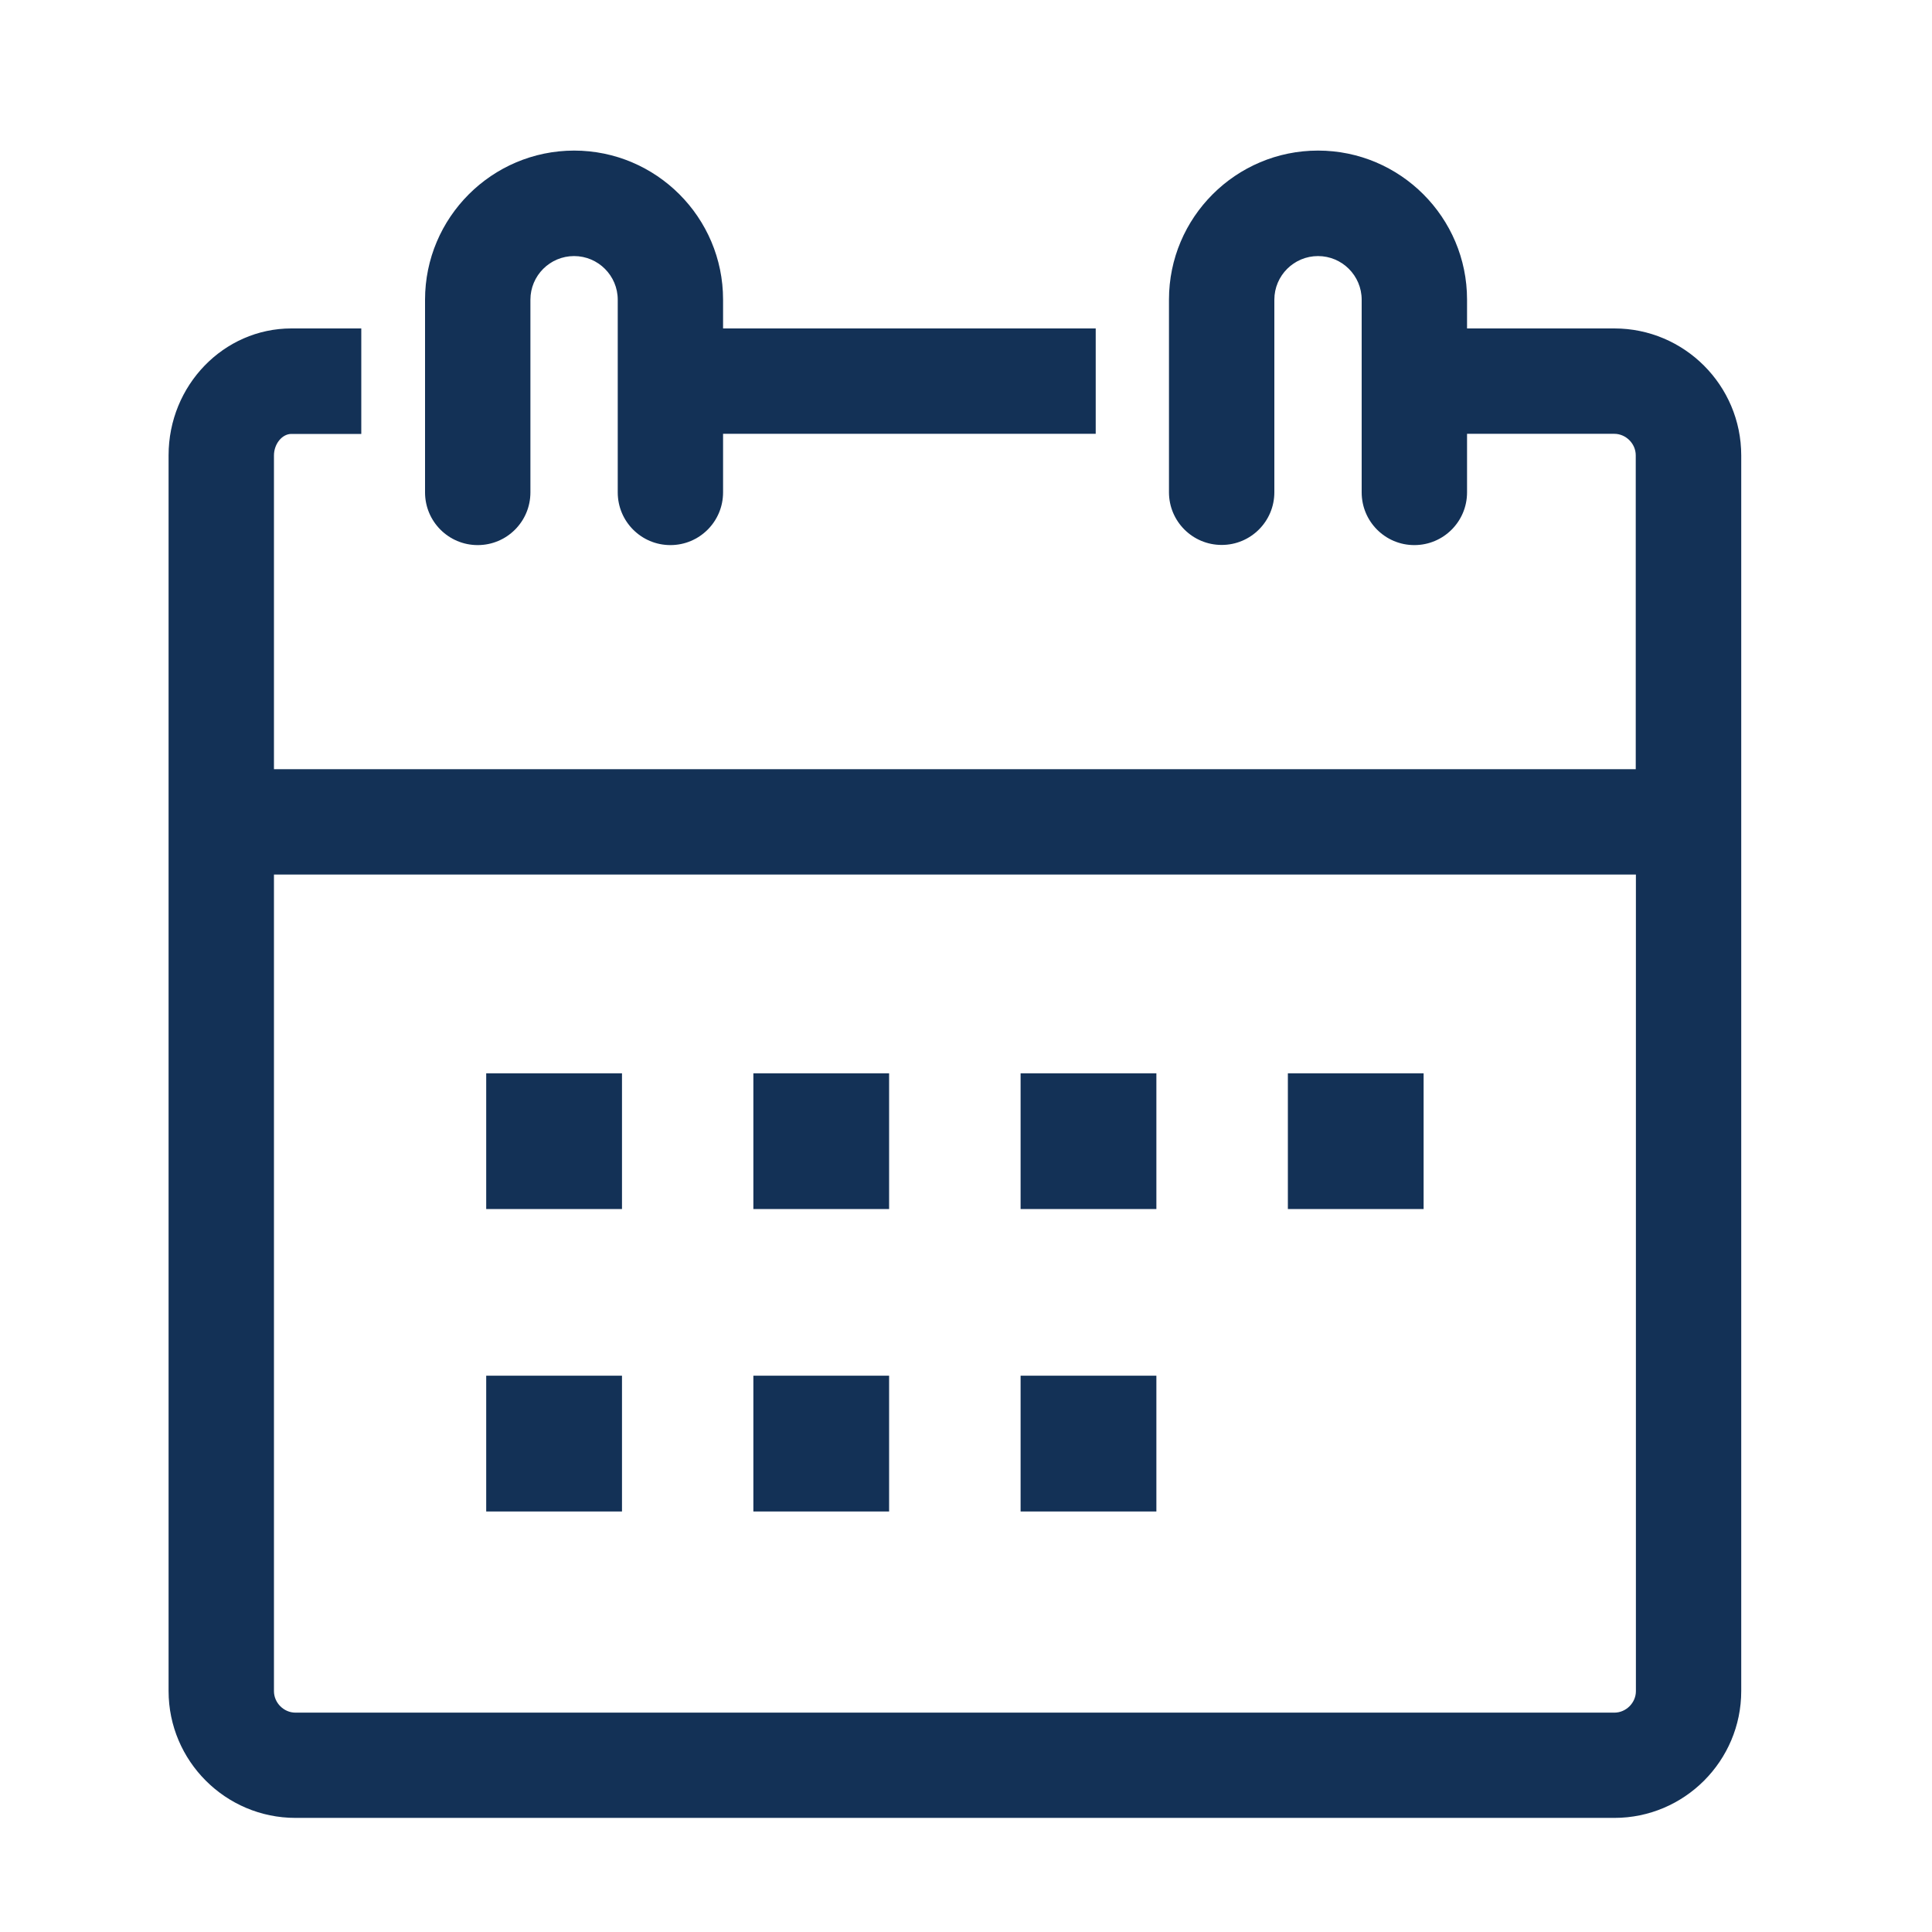 <svg width="50" height="50" viewBox="0 0 50 50" fill="none" xmlns="http://www.w3.org/2000/svg">
<path d="M41.78 8.5H37.967V7.753C37.967 5.627 36.237 3.897 34.11 3.897C31.983 3.897 30.253 5.627 30.253 7.753V12.74C30.253 13.493 30.863 14.103 31.617 14.103C32.37 14.103 32.98 13.493 32.98 12.74V7.757C32.98 7.133 33.487 6.627 34.11 6.627C34.733 6.627 35.24 7.133 35.24 7.757V12.743C35.24 13.497 35.85 14.107 36.603 14.107C37.357 14.107 37.967 13.497 37.967 12.743V11.227H41.777C42.08 11.227 42.333 11.483 42.333 11.783V19.907H7.09V11.787C7.09 11.49 7.3 11.23 7.54 11.23H9.35V8.5H7.54C5.79 8.5 4.363 9.973 4.363 11.783V43.763C4.363 45.573 5.837 47.047 7.647 47.047H41.78C43.59 47.047 45.063 45.573 45.063 43.763V11.787C45.063 9.973 43.59 8.5 41.78 8.5ZM41.78 44.323H7.647C7.343 44.323 7.09 44.067 7.09 43.767V22.633H42.337V43.767C42.337 44.067 42.083 44.323 41.78 44.323Z" fill="#133156"/>
<path d="M12.363 14.107C13.117 14.107 13.727 13.497 13.727 12.743V7.757C13.727 7.133 14.233 6.627 14.857 6.627C15.48 6.627 15.987 7.133 15.987 7.757V12.743C15.987 13.497 16.597 14.107 17.35 14.107C18.103 14.107 18.713 13.497 18.713 12.743V11.227H28.357V8.5H18.713V7.753C18.713 5.627 16.983 3.897 14.857 3.897C12.73 3.9 11 5.63 11 7.757V12.743C11 13.497 11.61 14.107 12.363 14.107Z" fill="#133156"/>
<path d="M16.097 27.777H12.583V31.29H16.097V27.777Z" fill="#133156"/>
<path d="M23.01 27.777H19.497V31.29H23.01V27.777Z" fill="#133156"/>
<path d="M29.927 27.777H26.413V31.29H29.927V27.777Z" fill="#133156"/>
<path d="M36.843 27.777H33.33V31.29H36.843V27.777Z" fill="#133156"/>
<path d="M16.097 35.603H12.583V39.117H16.097V35.603Z" fill="#133156"/>
<path d="M23.01 35.603H19.497V39.117H23.01V35.603Z" fill="#133156"/>
<path d="M29.927 35.603H26.413V39.117H29.927V35.603Z" fill="#133156"/>
</svg>

